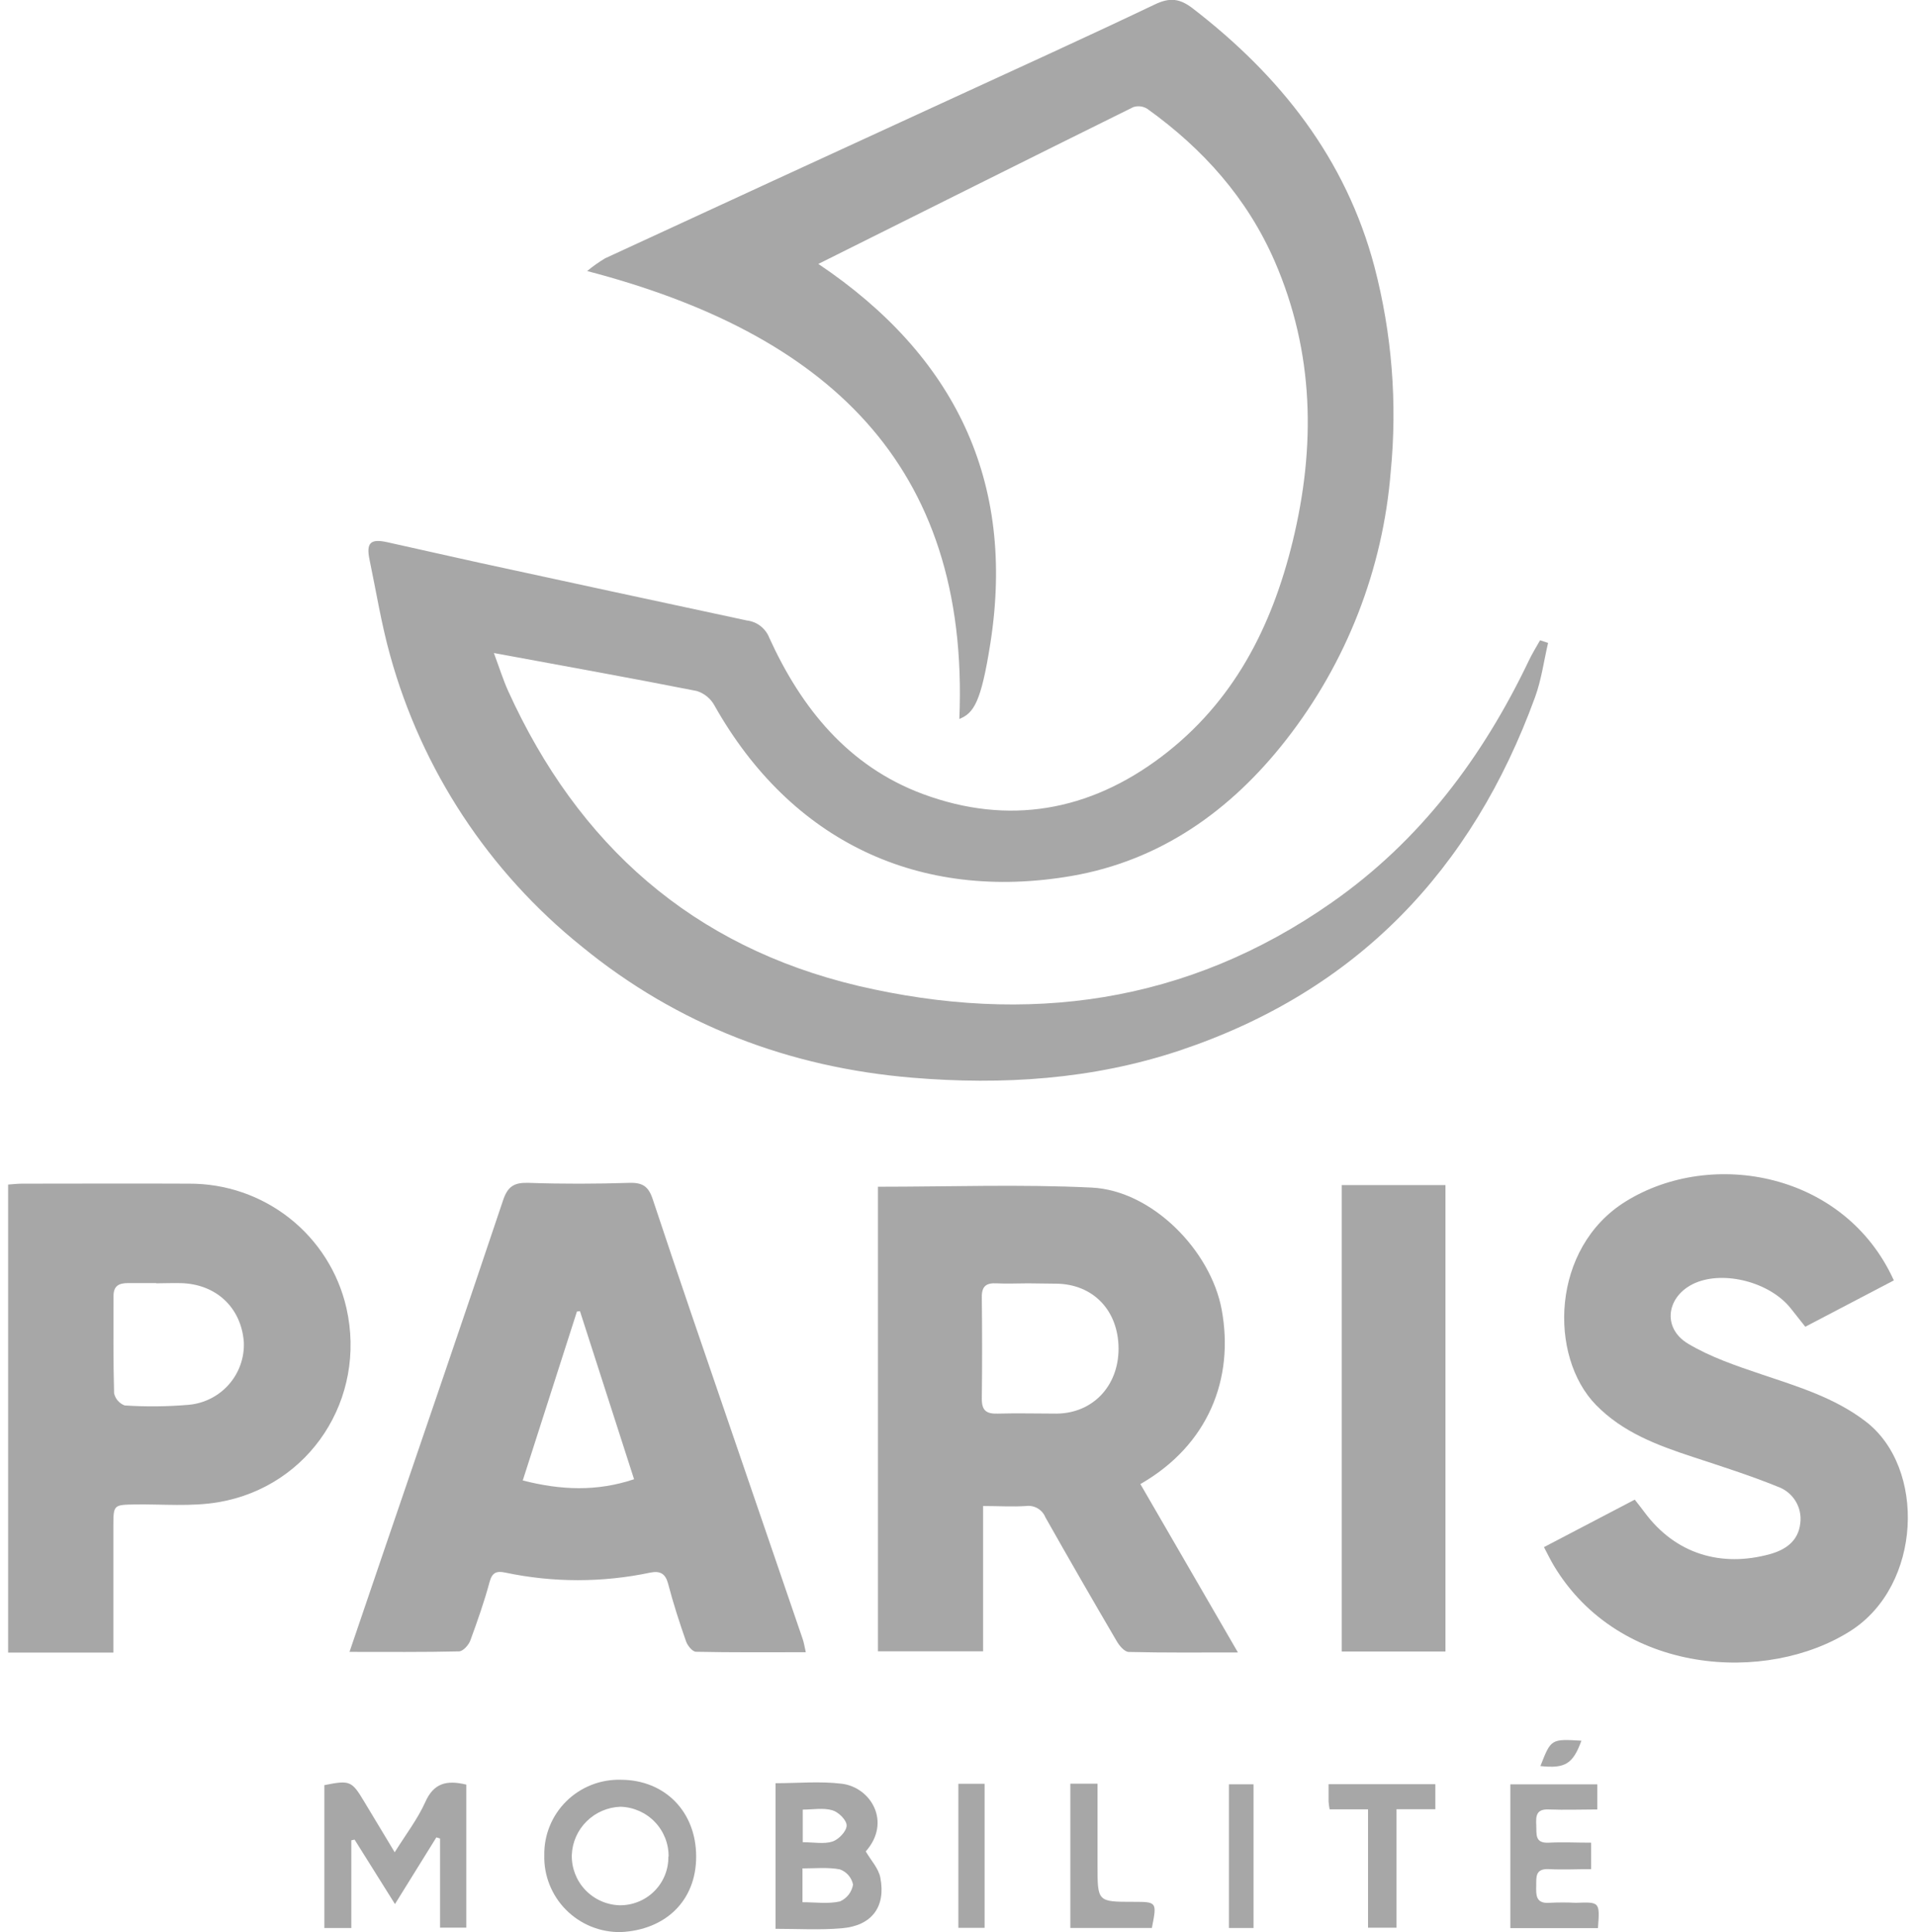 <svg width="118" height="119" viewBox="0 0 118 119" fill="none" xmlns="http://www.w3.org/2000/svg">
<g clip-path="url(#clip0_5380_14532)">
<path d="M95.341 39.597C95.081 40.71 94.931 41.862 94.542 42.93C90.659 53.595 83.543 61.069 72.624 64.71C67.282 66.487 61.739 66.839 56.186 66.376C48.611 65.743 41.738 63.133 35.831 58.297C30.101 53.694 25.97 47.415 24.022 40.347C23.484 38.418 23.168 36.427 22.758 34.47C22.543 33.433 22.817 33.167 23.838 33.392C25.741 33.81 27.641 34.249 29.544 34.664C35.025 35.855 40.508 37.039 45.993 38.214C46.3 38.25 46.591 38.368 46.835 38.556C47.079 38.745 47.267 38.996 47.378 39.283C49.355 43.621 52.241 47.196 56.836 48.904C62.104 50.857 67.078 49.968 71.526 46.608C75.975 43.248 78.323 38.615 79.608 33.361C81.036 27.501 80.945 21.707 78.497 16.075C76.805 12.196 74.083 9.161 70.669 6.71C70.541 6.627 70.397 6.574 70.246 6.554C70.095 6.535 69.942 6.549 69.797 6.596C63.358 9.78 56.947 12.991 50.4 16.255C58.801 21.897 62.556 29.623 60.996 39.604C60.416 43.314 59.954 43.919 59.083 44.282C59.742 28.451 50.716 20.493 36.16 16.694C36.508 16.404 36.879 16.141 37.268 15.909C44.18 12.715 51.096 9.529 58.016 6.35C62.389 4.335 66.775 2.347 71.124 0.273C72.054 -0.173 72.669 -0.094 73.471 0.529C78.851 4.677 82.887 9.773 84.648 16.431C85.723 20.543 86.063 24.811 85.651 29.039C85.171 35.058 82.93 40.805 79.205 45.571C75.809 49.92 71.471 53.007 65.987 53.951C56.634 55.559 48.719 51.835 43.996 43.441C43.764 43.021 43.378 42.706 42.919 42.56C38.838 41.754 34.743 41.018 30.416 40.219C30.746 41.101 30.979 41.855 31.298 42.563C35.605 52.043 42.648 58.297 52.845 60.717C63.264 63.157 73.11 61.826 82.019 55.586C87.464 51.783 91.316 46.632 94.153 40.693C94.358 40.264 94.608 39.853 94.848 39.435L95.341 39.597Z" fill="#A7A7A7"/>
<path d="M54.068 73.091C58.496 73.091 62.873 72.932 67.231 73.143C70.954 73.322 74.566 77.014 75.24 80.662C76.025 84.917 74.413 89.007 70.232 91.403L76.24 101.774C73.903 101.774 71.708 101.798 69.516 101.743C69.252 101.743 68.926 101.349 68.759 101.052C67.28 98.53 65.82 95.995 64.38 93.446C64.287 93.216 64.119 93.024 63.904 92.899C63.69 92.773 63.439 92.723 63.192 92.755C62.352 92.81 61.508 92.755 60.546 92.755V101.702H54.068V73.091ZM63.3 79.04C62.657 79.04 62.011 79.075 61.372 79.04C60.733 79.006 60.459 79.227 60.466 79.887C60.49 81.979 60.493 84.07 60.466 86.159C60.466 86.888 60.761 87.085 61.438 87.064C62.657 87.03 63.869 87.064 65.095 87.064C67.304 87.033 68.881 85.367 68.888 83.075C68.888 80.714 67.322 79.078 65.033 79.061L63.3 79.04Z" fill="#A7A7A7"/>
<path d="M49.626 101.76C47.327 101.76 45.093 101.781 42.864 101.732C42.648 101.732 42.343 101.355 42.252 101.093C41.843 99.924 41.461 98.742 41.148 97.546C40.981 96.91 40.655 96.74 40.061 96.854C37.111 97.478 34.061 97.478 31.111 96.854C30.611 96.751 30.316 96.823 30.156 97.418C29.826 98.645 29.406 99.838 28.965 101.041C28.86 101.321 28.52 101.701 28.27 101.708C26.072 101.76 23.873 101.739 21.525 101.739C22.258 99.582 22.946 97.563 23.634 95.544C26.089 88.343 28.565 81.149 30.979 73.934C31.271 73.056 31.674 72.824 32.556 72.852C34.622 72.924 36.696 72.918 38.766 72.852C39.585 72.828 39.943 73.08 40.2 73.861C41.749 78.532 43.353 83.195 44.948 87.845C46.441 92.21 47.937 96.578 49.435 100.948C49.518 101.19 49.549 101.421 49.626 101.76ZM35.734 80.755L35.532 80.775C34.428 84.233 33.327 87.655 32.195 91.181C34.542 91.783 36.762 91.873 39.05 91.105C37.911 87.576 36.817 84.167 35.723 80.769L35.734 80.755Z" fill="#A7A7A7"/>
<path d="M116.635 78.859L111.182 81.714C110.859 81.31 110.571 80.943 110.282 80.577C109.004 78.973 106.184 78.233 104.378 79.028C102.642 79.803 102.326 81.777 103.962 82.758C105.351 83.588 106.941 84.124 108.494 84.649C110.73 85.403 112.978 86.077 114.895 87.543C118.625 90.388 118.368 97.631 113.981 100.438C108.82 103.733 99.742 103.173 95.696 96.428C95.491 96.082 95.321 95.736 95.088 95.287L100.679 92.362C100.923 92.677 101.114 92.912 101.291 93.154C103.187 95.709 106 96.549 109.015 95.716C109.966 95.449 110.751 94.917 110.873 93.821C110.936 93.343 110.833 92.858 110.58 92.447C110.327 92.036 109.94 91.724 109.484 91.564C107.782 90.872 106.011 90.312 104.274 89.738C102.086 89.019 99.954 88.234 98.29 86.53C95.366 83.533 95.512 76.85 100.124 73.995C105.438 70.704 113.634 72.225 116.635 78.859Z" fill="#A7A7A7"/>
<path d="M6.981 101.783H0.5V72.957C0.767 72.94 1.056 72.902 1.347 72.902C4.779 72.902 8.207 72.885 11.638 72.902C13.889 72.889 16.077 73.641 17.841 75.034C19.604 76.427 20.837 78.378 21.335 80.563C22.596 86.129 19.091 91.55 13.465 92.518C11.787 92.805 10.03 92.635 8.307 92.659C7.005 92.68 6.984 92.687 6.981 93.952V101.783ZM9.62 79.025C9.044 79.025 8.467 79.025 7.884 79.025C7.3 79.025 6.988 79.211 6.991 79.834C6.991 81.825 6.97 83.816 7.026 85.808C7.062 85.978 7.141 86.136 7.256 86.267C7.37 86.399 7.515 86.5 7.679 86.561C8.998 86.648 10.321 86.634 11.638 86.52C12.591 86.43 13.473 85.98 14.101 85.262C14.73 84.544 15.058 83.613 15.017 82.662C14.858 80.532 13.309 79.08 11.138 79.028C10.638 79.014 10.127 79.039 9.62 79.039V79.025Z" fill="#A7A7A7"/>
<path d="M89.021 101.715H82.631V72.99H89.021V101.715Z" fill="#A7A7A7"/>
<path d="M28.718 109.914V118.723H27.103V113.237L26.874 113.164L24.325 117.271L21.838 113.302L21.637 113.344V118.747H19.977V109.946C21.55 109.631 21.661 109.679 22.425 110.952C23.022 111.951 23.627 112.946 24.308 114.08C25.002 112.974 25.718 112.037 26.19 110.993C26.714 109.807 27.52 109.624 28.718 109.914Z" fill="#A7A7A7"/>
<path d="M42.874 114.351C42.874 117.082 40.967 118.873 38.22 118.997C37.596 119.005 36.976 118.888 36.398 118.652C35.821 118.416 35.297 118.067 34.858 117.624C34.419 117.182 34.075 116.656 33.845 116.078C33.615 115.5 33.505 114.882 33.521 114.261C33.511 113.645 33.625 113.033 33.858 112.463C34.091 111.892 34.438 111.374 34.877 110.94C35.316 110.506 35.839 110.165 36.414 109.937C36.989 109.709 37.605 109.6 38.224 109.615C40.943 109.615 42.877 111.578 42.874 114.351ZM41.176 114.351C41.186 113.554 40.881 112.785 40.327 112.21C39.773 111.635 39.013 111.3 38.213 111.277C37.431 111.304 36.688 111.623 36.133 112.171C35.577 112.719 35.25 113.455 35.216 114.233C35.193 115.032 35.488 115.808 36.037 116.391C36.586 116.974 37.345 117.317 38.147 117.345C38.545 117.351 38.94 117.278 39.309 117.129C39.678 116.981 40.013 116.76 40.295 116.479C40.576 116.199 40.798 115.865 40.947 115.498C41.096 115.13 41.169 114.737 41.162 114.34L41.176 114.351Z" fill="#A7A7A7"/>
<path d="M47.762 118.795V109.827C49.151 109.827 50.509 109.696 51.839 109.859C53.635 110.076 54.92 112.22 53.319 114.028C53.635 114.578 54.107 115.065 54.218 115.649C54.565 117.44 53.687 118.609 51.843 118.761C50.495 118.878 49.151 118.795 47.762 118.795ZM49.422 115.082V117.157C50.221 117.157 51.009 117.271 51.731 117.108C51.941 117.015 52.125 116.872 52.266 116.691C52.406 116.51 52.499 116.297 52.537 116.071C52.494 115.859 52.397 115.662 52.255 115.498C52.113 115.334 51.932 115.209 51.728 115.134C50.981 114.992 50.193 115.075 49.408 115.075L49.422 115.082ZM49.439 113.461C50.134 113.461 50.752 113.589 51.273 113.419C51.651 113.295 52.134 112.787 52.141 112.441C52.148 112.095 51.638 111.604 51.263 111.494C50.71 111.331 50.075 111.452 49.439 111.452V113.461Z" fill="#A7A7A7"/>
<path d="M98.413 118.752H93.016V109.898H98.374V111.444C97.392 111.444 96.385 111.482 95.384 111.444C94.603 111.406 94.585 111.859 94.613 112.408C94.641 112.958 94.502 113.535 95.384 113.49C96.266 113.445 97.072 113.49 97.993 113.49V115.119C97.131 115.119 96.256 115.164 95.395 115.119C94.533 115.074 94.62 115.62 94.61 116.156C94.599 116.692 94.572 117.259 95.422 117.193C95.964 117.165 96.506 117.165 97.048 117.193C98.531 117.138 98.531 117.138 98.413 118.752Z" fill="#A7A7A7"/>
<path d="M81.888 111.435C81.857 111.278 81.835 111.119 81.822 110.958C81.822 110.613 81.822 110.291 81.822 109.887H88.397V111.429H86.007V118.726H84.253V111.435H81.888Z" fill="#A7A7A7"/>
<path d="M70.94 118.744H65.918V109.855H67.592V114.889C67.592 117.133 67.592 117.133 69.797 117.133C71.256 117.136 71.256 117.136 70.94 118.744Z" fill="#A7A7A7"/>
<path d="M60.638 118.734H59.023V109.863H60.638V118.734Z" fill="#A7A7A7"/>
<path d="M77.2 118.745H75.686V109.895H77.2V118.745Z" fill="#A7A7A7"/>
<path d="M94.869 108.771C95.522 107.098 95.522 107.098 97.394 107.209C96.87 108.636 96.401 108.937 94.869 108.771Z" fill="#A7A7A7"/>
</g>
<defs>
<clipPath id="clip0_5380_14532">
<rect width="117" height="119" fill="white" transform="translate(0.5)"/>
</clipPath>
</defs>
</svg>
